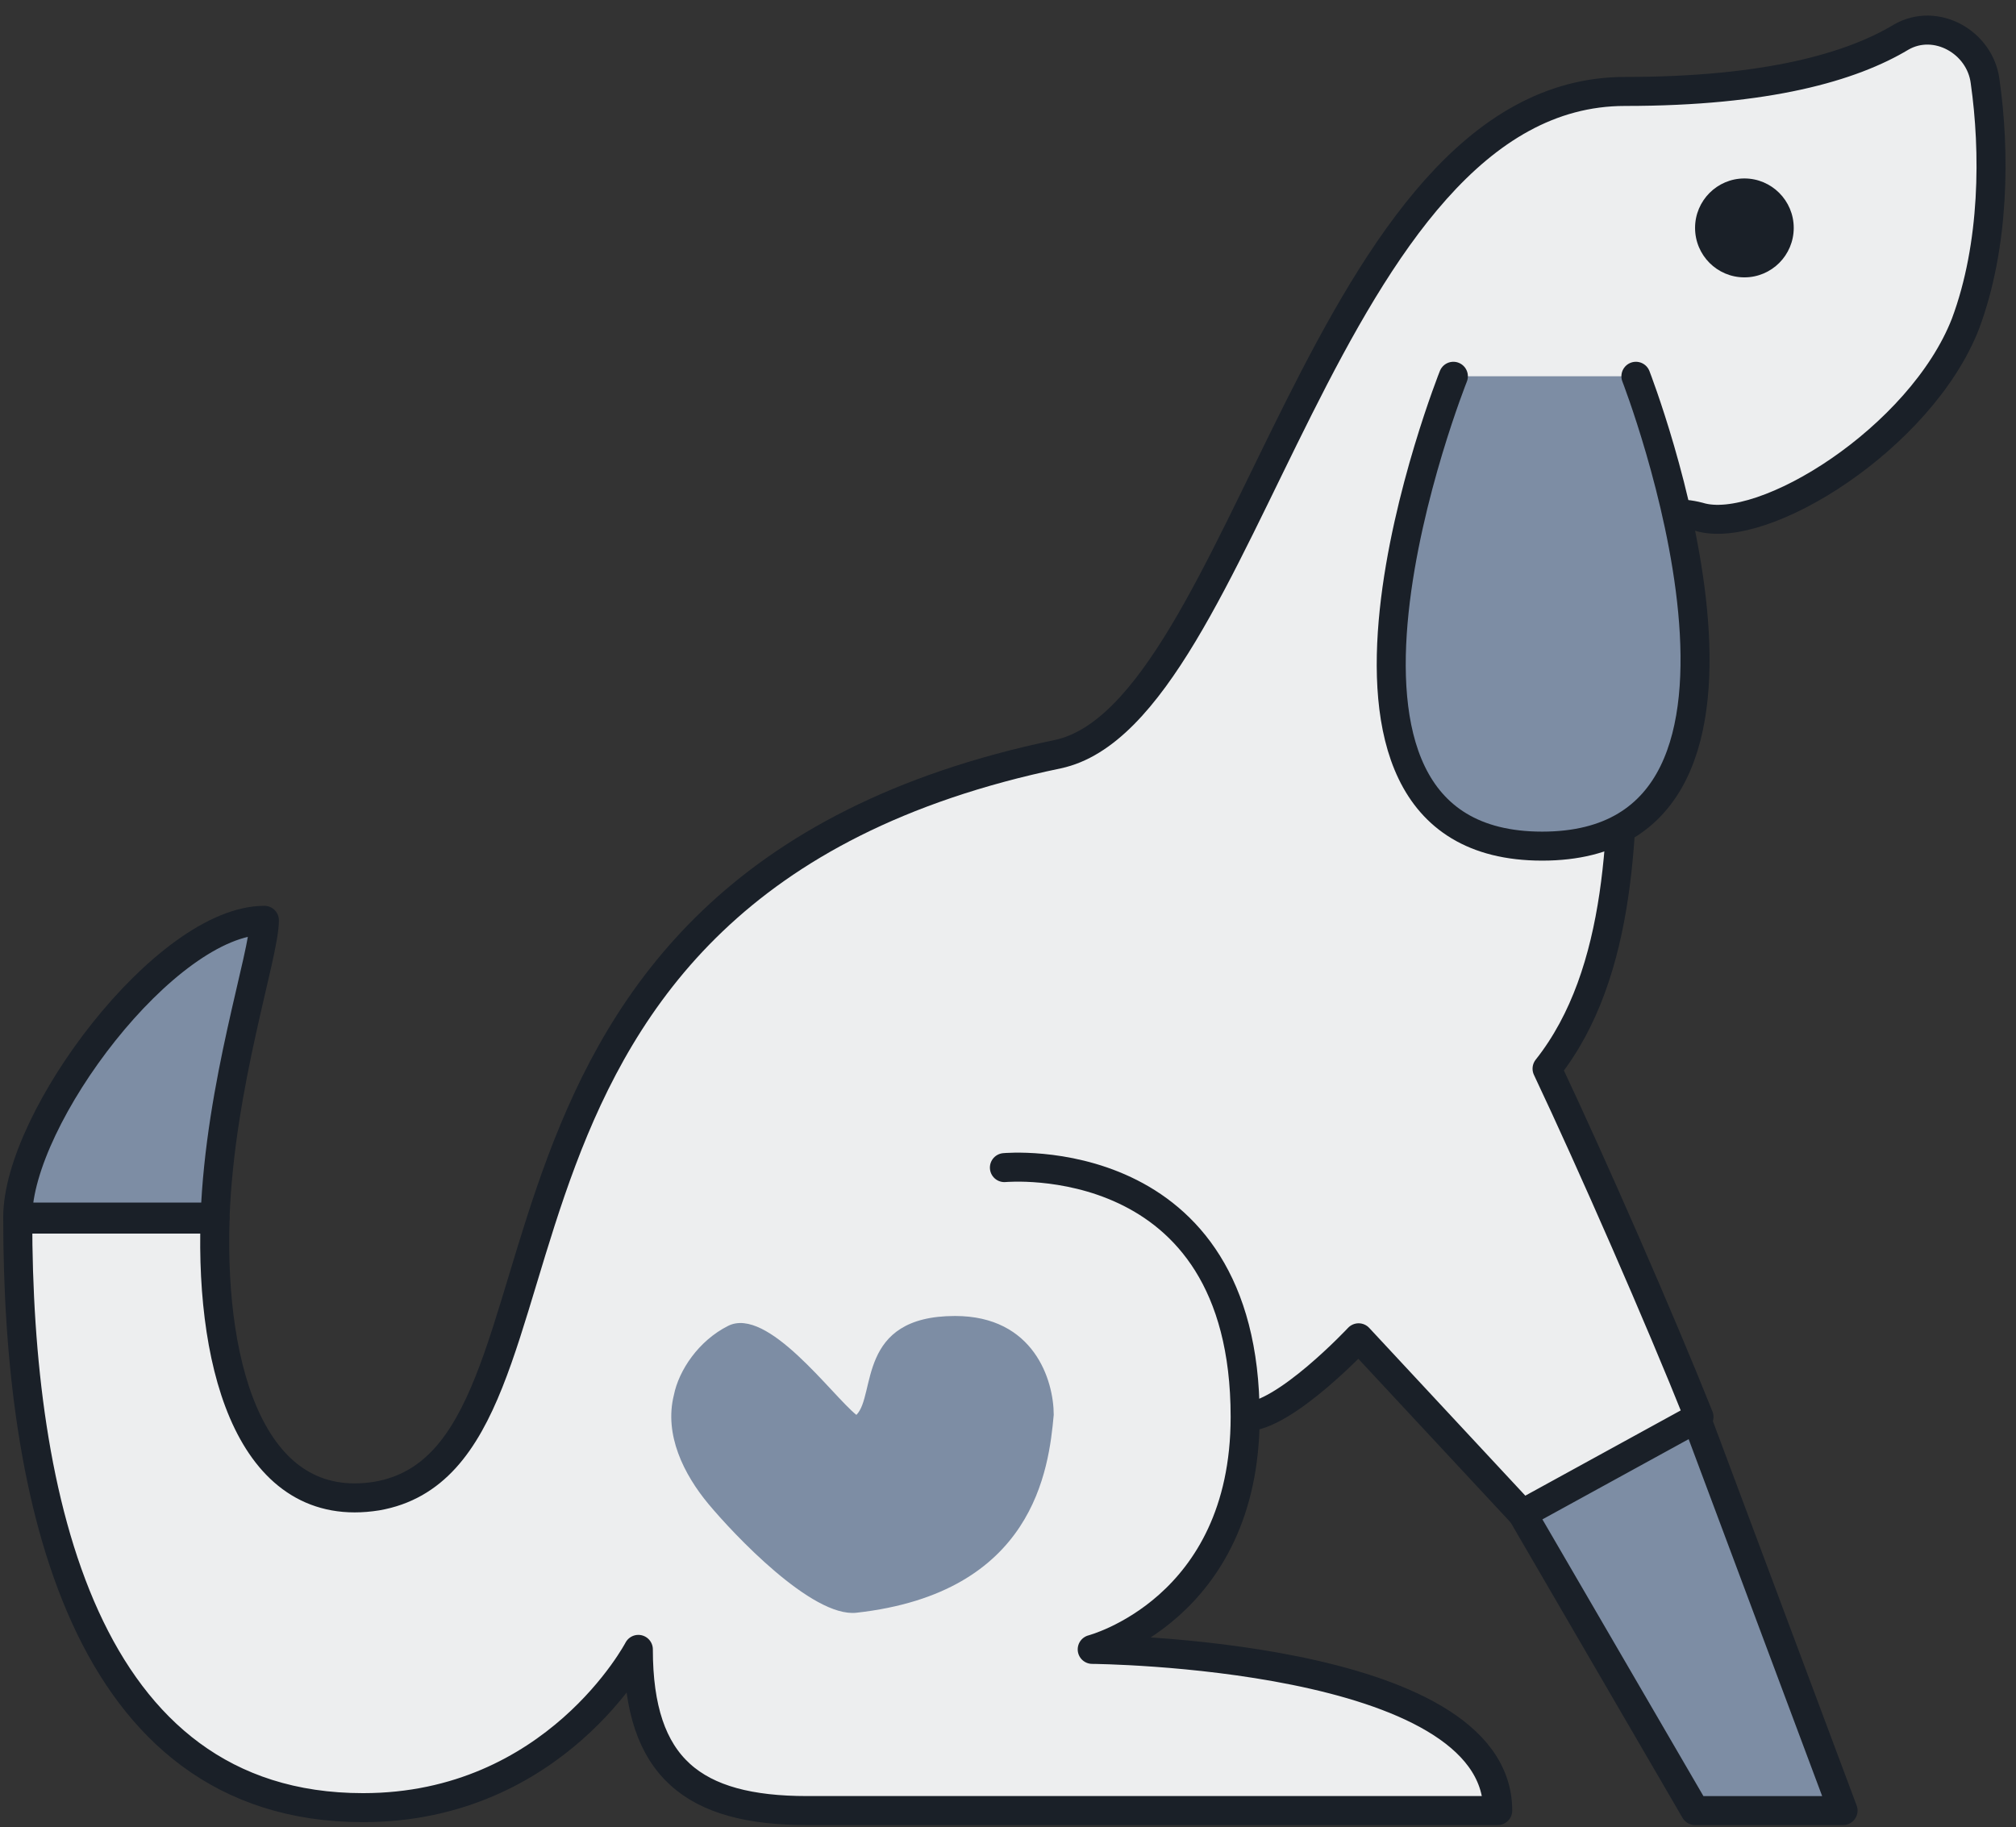 <svg xmlns="http://www.w3.org/2000/svg" width="139" height="126" viewBox="0 0 139 126"><rect x="0" y="0" width="139" height="126" fill="#333333" stroke="none"/><g fill="none" fill-rule="evenodd"><path fill="#D9D2D0" fill-rule="nonzero" stroke="#1A2028" stroke-linecap="round" stroke-linejoin="round" stroke-width="2" d="M86.259,90.75 L68.912,80.519 C68.912,80.86 82.177,80.86 86.259,90.75 Z"/><path fill="#7D8DA4" fill-rule="nonzero" stroke="#1A2028" stroke-linecap="round" stroke-linejoin="round" stroke-width="2" d="M127.076,124.857 L116.872,124.857 L104.967,104.393 C108.368,101.323 113.13,99.618 116.872,97.572 L127.076,124.857 Z"/><path fill="#EDEEEF" fill-rule="nonzero" d="M69.252,80.518 C69.252,80.518 85.851,78.952 85.851,97.711 C85.851,111.012 75.306,113.741 75.306,113.741 C75.306,113.741 103.266,113.942 103.266,124.856 C90.341,124.856 63.469,124.856 55.646,124.856 C47.822,124.856 44.013,121.926 44.013,113.741 C44.013,113.741 38.298,124.655 25.033,124.655 C5.713,124.655 1.223,103.168 1.223,84.068 L14.829,84.068 C14.488,94.641 17.482,104.532 25.985,103.168 C41.632,100.439 28.706,61.217 72.925,52.009 C85.851,49.28 91.293,6.306 112.042,6.306 C121.906,6.306 127.688,4.601 131.09,2.555 C133.471,1.191 136.532,2.896 136.872,5.624 C137.552,10.399 137.552,16.879 135.512,22.336 C132.45,30.181 121.566,37.002 117.144,35.638 C106.599,32.909 117.212,60.395 106.667,73.697 C109.729,80.177 114.423,90.89 117.144,97.711 L104.967,104.392 L93.674,92.254 C93.674,92.254 88.572,97.711 85.851,97.711"/><path stroke="#1A2028" stroke-linecap="round" stroke-linejoin="round" stroke-width="2" d="M69.252,80.518 C69.252,80.518 85.851,78.952 85.851,97.711 M85.851,97.711 C85.851,111.012 75.306,113.741 75.306,113.741 C75.306,113.741 103.266,113.942 103.266,124.856 C90.341,124.856 63.469,124.856 55.646,124.856 C47.822,124.856 44.013,121.926 44.013,113.741 C44.013,113.741 38.298,124.655 25.033,124.655 C5.713,124.655 1.223,103.168 1.223,84.068 L14.829,84.068 C14.488,94.641 17.482,104.532 25.985,103.168 C41.632,100.439 28.706,61.217 72.925,52.009 C85.851,49.28 91.293,6.306 112.042,6.306 C121.906,6.306 127.688,4.601 131.09,2.555 C133.471,1.191 136.532,2.896 136.872,5.624 C137.552,10.399 137.552,16.879 135.512,22.336 C132.45,30.181 121.566,37.002 117.144,35.638 C106.599,32.909 117.212,60.395 106.667,73.697 C109.729,80.177 114.423,90.89 117.144,97.711 L104.967,104.392 L93.674,92.254 C93.674,92.254 88.572,97.711 85.851,97.711 Z"/><path fill="#7D8DA4" fill-rule="nonzero" stroke="#1A2028" stroke-linecap="round" stroke-linejoin="round" stroke-width="2" d="M1.223,83.929 C1.223,77.108 11.427,63.465 18.23,63.465 C18.23,65.853 15.169,74.72 14.829,83.929 C14.829,83.929 4.624,83.929 1.223,83.929 Z"/><path fill="#7D8DA4" fill-rule="nonzero" d="M112.793,25.948 C112.793,25.948 125.379,58.349 106.331,58.349 C87.282,58.349 100.208,25.948 100.208,25.948"/><path stroke="#1A2028" stroke-linecap="round" stroke-linejoin="round" stroke-width="2" d="M112.793,25.948 C112.793,25.948 125.379,58.349 106.331,58.349 C87.282,58.349 100.208,25.948 100.208,25.948"/><path fill="#1A2028" fill-rule="nonzero" d="M120.273,19.127 C118.396,19.127 116.872,17.603 116.872,15.716 C116.872,13.834 118.396,12.306 120.273,12.306 C122.151,12.306 123.675,13.834 123.675,15.716 C123.675,17.603 122.151,19.127 120.273,19.127 Z"/><path fill="#7D8DA4" fill-rule="nonzero" d="M72.653,97.571 C72.313,101.323 71.293,109.85 59.047,111.214 C55.986,111.555 50.544,105.757 48.843,103.711 C47.142,101.664 45.782,98.936 46.462,96.207 C46.802,94.502 48.163,92.456 50.203,91.432 C52.925,90.068 57.347,96.207 59.047,97.571 C60.408,96.207 59.047,90.75 65.85,90.75 C71.293,90.75 72.653,95.184 72.653,97.571 Z"/></g></svg>